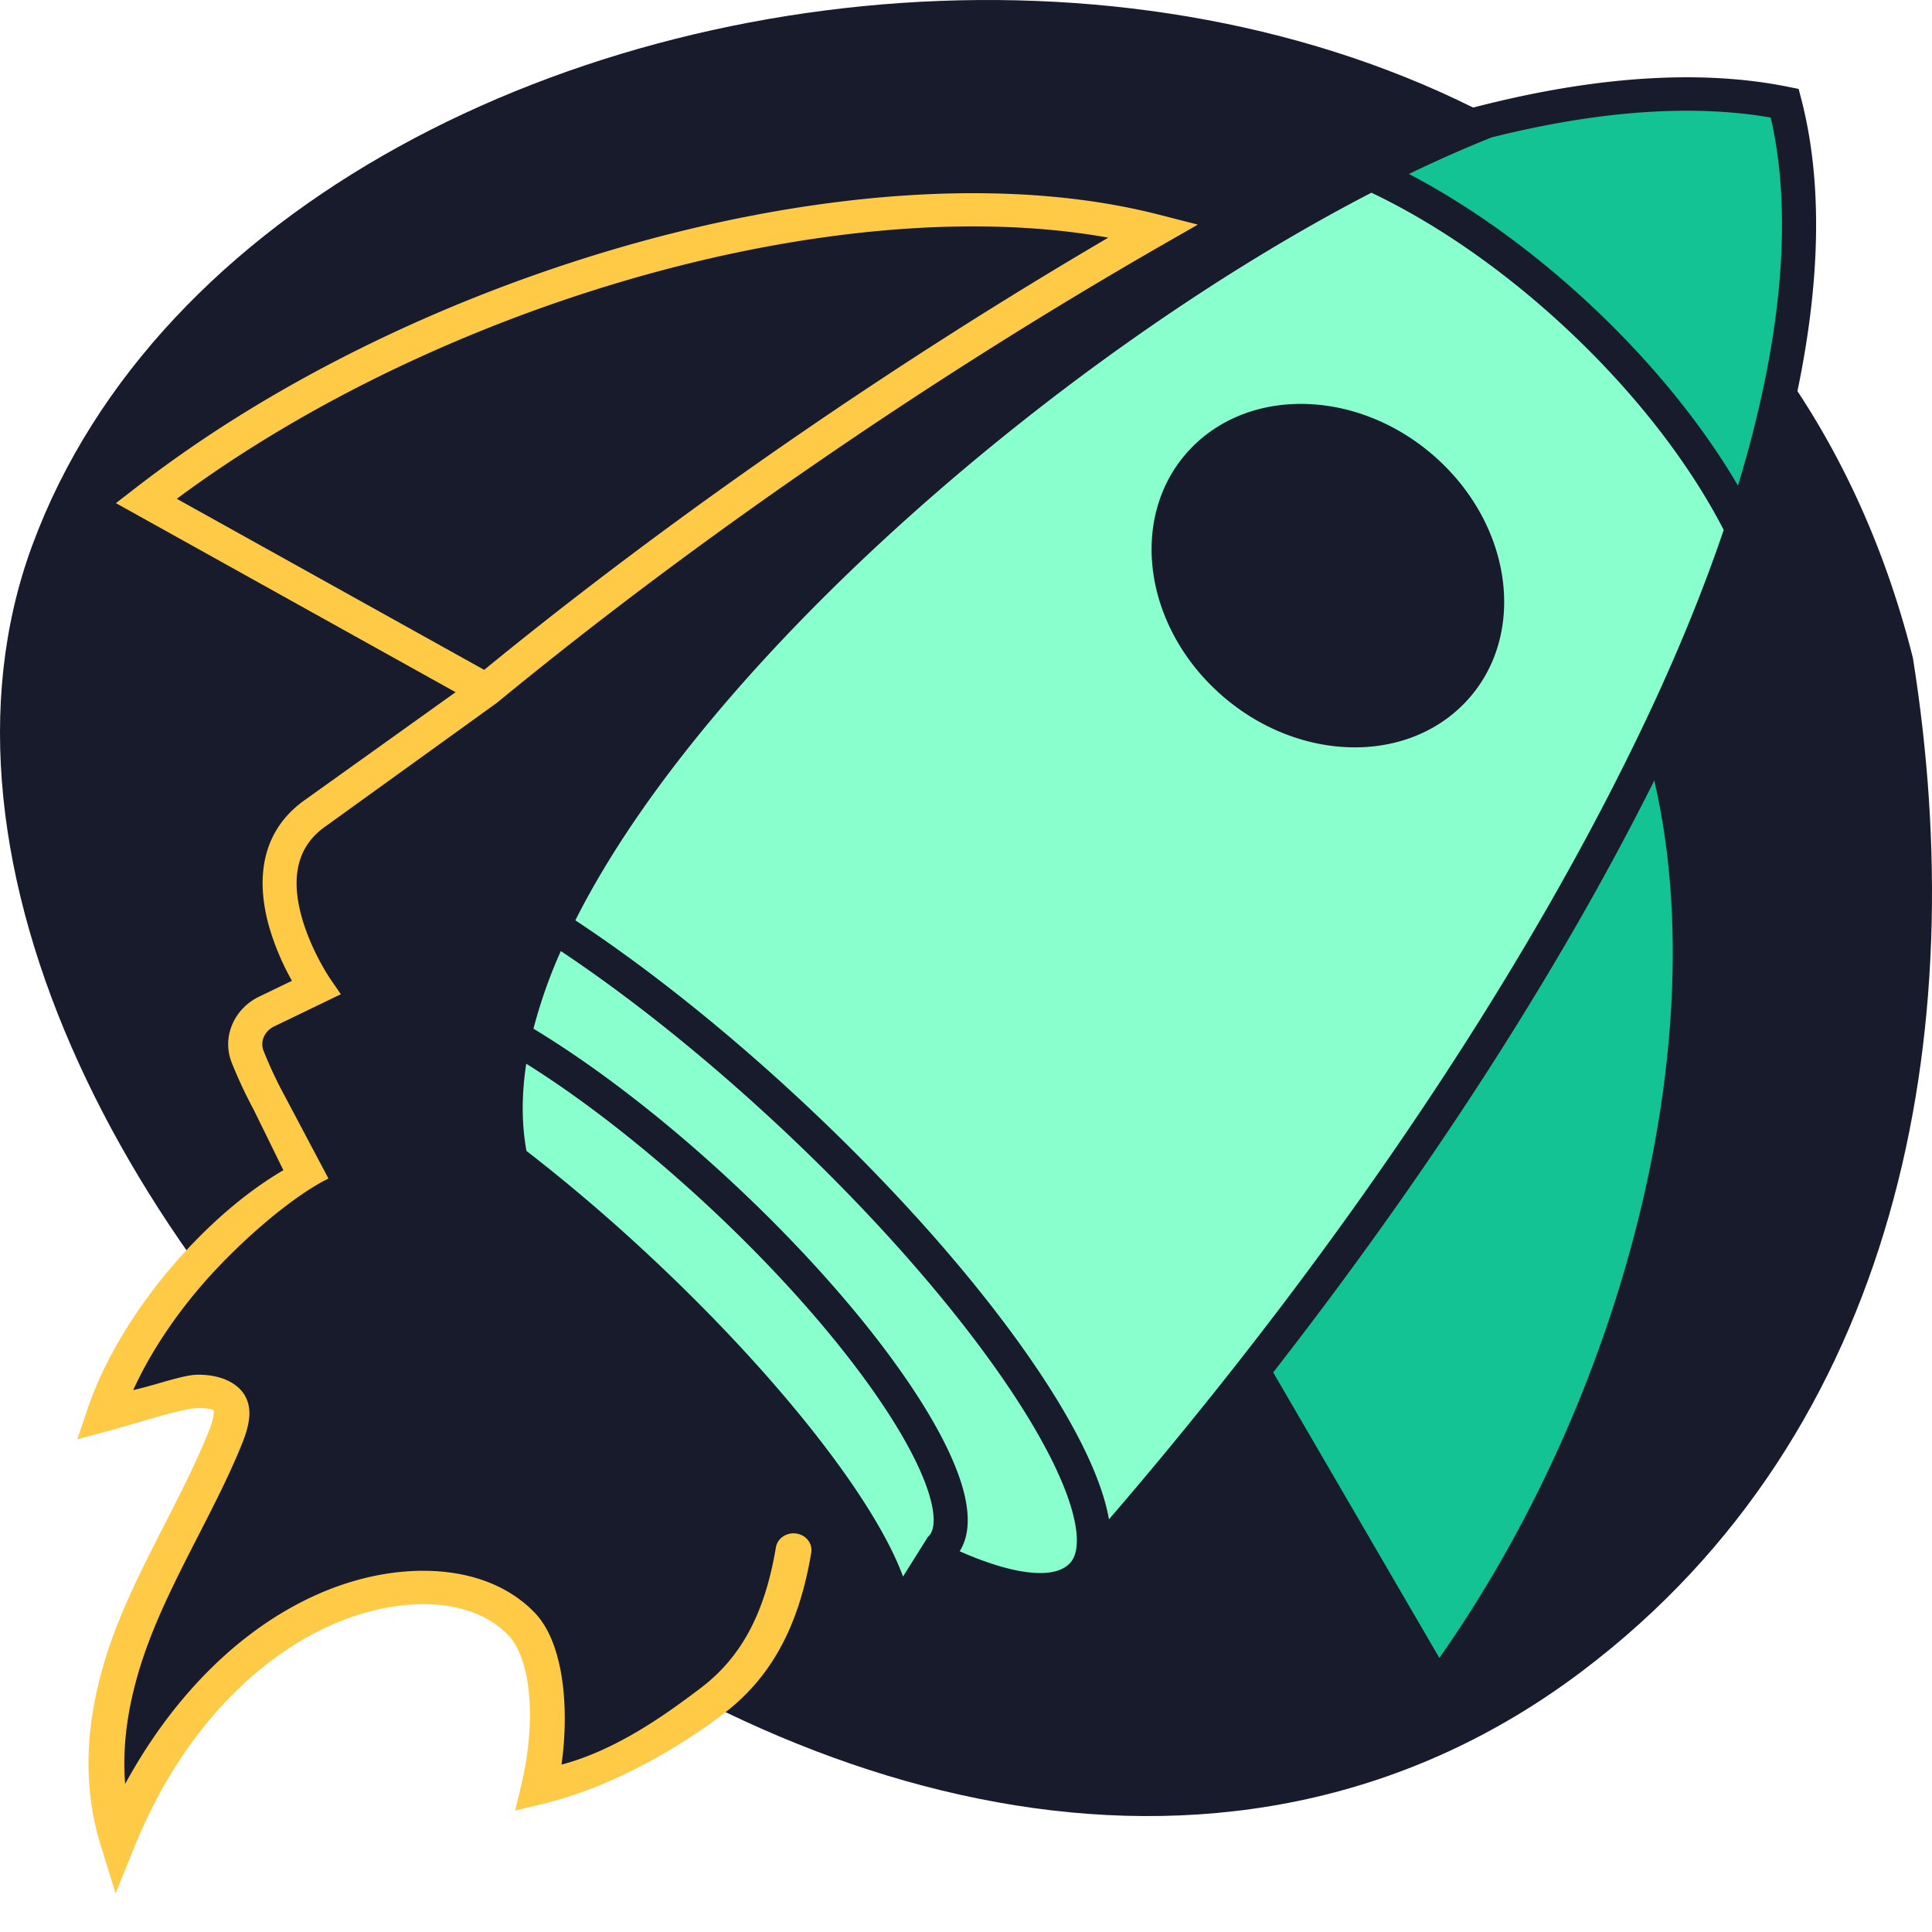 <svg xmlns="http://www.w3.org/2000/svg" width="80" height="80" fill="none" viewBox="0 0 80 80"><path fill="#181B2B" d="M79.207 27.229c2.485 15.549-.55 32.032-13.678 41.957C36.832 90.886-8.317 48.852 1.326 22.61c10.329-28.105 68.217-33.725 77.88 4.619Z"/><path fill="#8AFFCE" d="m38.286 64.838-1.57 2.362c-2.354-7.086-13.342-18.11-23.915-23.218l2.494-1.003c-1.773-3.075-3.05-5.76-.756-6.966C23.54 27.99 51.104 2.303 72.817 4.997c2 6.64.08 15.656-4.709 25.983-7.382 13.658-12.016 20.11-21.974 33.07-1.682 1.978-4.597 2.198-7.848.788Z"/><path fill="#14C393" d="M56.8 7.2c8.864 4.753 10.483 6.4 15.32 14.4C73.733 16 75.345 10.4 73.733 4c-7.257 0-8.9-.185-16.932 3.2ZM51.2 56.8c6.449-8.398 13.785-18.167 18.03-26.4 3.322 12.494-.583 28.26-9.842 40-.082.12-8.189-13.6-8.189-13.6Z"/><path fill="#181B2B" fill-rule="evenodd" d="m74.477 3.681.11.42c1.754 6.75-.337 16.129-5.144 26.281 3.303 10.96-.24 26.493-8.046 38.13a50.568 50.568 0 0 1-1.288 1.832l-.642.87-7.682-13.198a187.057 187.057 0 0 1-6.44 7.685.703.703 0 0 1-.212.163c-.702.59-1.674.74-2.734.615-.987-.117-2.14-.48-3.432-1.066l-1.48 2.363-.027-.016a1.093 1.093 0 0 1-.09.105c-.707.728-2.401.422-4.673-.683-1.721 4.142-5.467 5.85-10.121 7.034C25.142 62.852 10.422 63.461 5.27 76.8c-1.595-5.426 1.224-10.74 3.152-14.377 2.05-3.864 3.094-5.833-3.228-4.028 1.306-4.072 4.059-7.835 7.139-9.622-1.972-2.947-2.76-5.229-1.891-6.123.187-.192.442-.312.759-.364l2.025-.939c-.687-1.274-1.164-2.444-1.376-3.453-.238-1.137-.175-2.253.561-3.01.276-.284.608-.478.978-.6 2.424-2.264 4.342-3.9 6.748-5.902L6.344 21.47l.857-.67c.59-.46 1.192-.91 1.806-1.349C20.49 11.26 36.139 7.063 47.452 9.79c10.12-5.185 19.643-7.6 26.593-6.195l.432.087ZM22.09 42.596a20.657 20.657 0 0 1 1.132-3.215c2.834 1.889 5.982 4.388 9.124 7.33 4.371 4.093 7.87 8.237 9.996 11.613 1.066 1.693 1.766 3.158 2.072 4.307.319 1.192.16 1.82-.12 2.107-.274.283-.79.477-1.724.366-.754-.09-1.7-.37-2.832-.869.431-.685.394-1.585.172-2.453-.269-1.049-.863-2.288-1.697-3.628-1.674-2.69-4.4-5.925-7.774-9.085-2.885-2.701-5.803-4.935-8.35-6.473Zm-.299 1.451c-.194 1.264-.199 2.473.009 3.61a72.528 72.528 0 0 1 5.189 4.433c5.364 5.023 9.278 10.098 10.403 13.193l1.023-1.633.052-.053c.162-.167.303-.581.074-1.477-.22-.857-.734-1.96-1.533-3.245-1.593-2.56-4.232-5.702-7.543-8.804-2.665-2.494-5.335-4.56-7.674-6.024Zm2.033-5.938C29.303 27.238 44.13 14.522 56.788 7.98c2.634 1.253 5.456 3.177 8.115 5.666 2.872 2.69 5.081 5.599 6.472 8.297-.88 2.593-1.994 5.302-3.325 8.091-3.69 7.735-8.903 16.037-15.057 24.14a184.81 184.81 0 0 1-7.073 8.739 7.283 7.283 0 0 0-.141-.634c-.357-1.338-1.137-2.938-2.237-4.684-2.206-3.503-5.79-7.736-10.223-11.887-3.254-3.047-6.532-5.644-9.496-7.6ZM58.342 7.204a53.148 53.148 0 0 1 3.422-1.514c4.358-1.092 8.286-1.392 11.558-.822.947 4.112.433 9.34-1.356 15.239-1.466-2.493-3.534-5.07-6.089-7.462-2.441-2.286-5.034-4.13-7.535-5.441ZM52.72 56.828 59.6 68.65c.209-.297.415-.597.618-.9 7.284-10.86 10.687-25.071 8.282-35.43-3.67 7.342-8.622 15.108-14.375 22.682-.463.61-.932 1.219-1.405 1.826Zm-2.358-28.241c3.12 2.922 7.72 3.163 10.272.539 2.553-2.624 2.093-7.12-1.028-10.042-3.12-2.922-7.719-3.163-10.272-.54-2.552 2.625-2.092 7.12 1.028 10.043Z" clip-rule="evenodd"/><path fill="#FFCB47" fill-rule="evenodd" d="M27.762 9.681c7.2-1.824 14.424-2.275 20.197-.8l1.64.42-1.46.837c-9.072 5.204-18.924 11.86-27.558 18.96l-.01.007-7.153 5.158c-1.263.92-1.315 2.334-.915 3.745.196.69.488 1.322.735 1.785a9.752 9.752 0 0 0 .4.684l.023.034.005.007.448.651-2.762 1.333c-.416.201-.586.644-.439 1.01.265.66.556 1.278.845 1.809L13.6 48.8c-1.52.75-3.693 2.634-5.185 4.347-1.176 1.35-2.2 2.878-2.9 4.415a19.46 19.46 0 0 0 1.08-.289c.602-.172 1.183-.339 1.545-.348 1.19-.03 2.352.54 2.168 1.869-.044.316-.15.651-.286.989-.508 1.261-1.16 2.532-1.815 3.813-.857 1.673-1.722 3.363-2.29 5.07-.554 1.67-.877 3.424-.735 5.203 2.877-5.272 7.107-8.244 11.143-8.75 2.275-.284 4.422.215 5.814 1.657 1.211 1.254 1.438 3.963 1.112 6.292 2.294-.602 4.393-2.13 5.766-3.172 1.551-1.178 2.626-2.904 3.11-5.818.062-.378.44-.636.845-.578.405.059.682.412.62.79-.525 3.162-1.736 5.233-3.639 6.678-1.863 1.415-4.61 3.033-7.449 3.72l-1.172.284.262-1.103c.616-2.592.409-5.169-.556-6.168-.969-1.002-2.563-1.455-4.516-1.21-3.91.489-8.43 3.77-10.948 9.968L4.784 78.4l-.616-1.995c-.883-2.854-.497-5.652.332-8.149.573-1.724 1.445-3.43 2.308-5.12.66-1.29 1.313-2.57 1.825-3.84a3.03 3.03 0 0 0 .204-.68l.006-.04c.014-.081.031-.176-.056-.208-.092-.034-.276-.07-.607-.06-.467.011-1.323.261-2.324.553-.422.123-.872.255-1.327.378L3.2 59.6l.416-1.232c.721-2.138 2.07-4.282 3.649-6.093 1.366-1.57 2.935-2.925 4.469-3.819l-1.23-2.508a18.85 18.85 0 0 1-.904-1.935c-.436-1.085.11-2.252 1.127-2.743l1.361-.657-.102-.187a10.615 10.615 0 0 1-.842-2.052c-.451-1.592-.545-3.769 1.423-5.208l6.298-4.504L4.8 20.834l.817-.632c.594-.46 1.202-.908 1.821-1.345 5.859-4.132 13.115-7.35 20.325-9.177Zm-7.714 18.056L7.32 20.654c.311-.23.626-.458.945-.683 5.703-4.022 12.796-7.172 19.852-8.96 6.347-1.607 12.61-2.098 17.775-1.17-8.57 5.02-17.72 11.256-25.844 17.896Z" clip-rule="evenodd"/></svg>